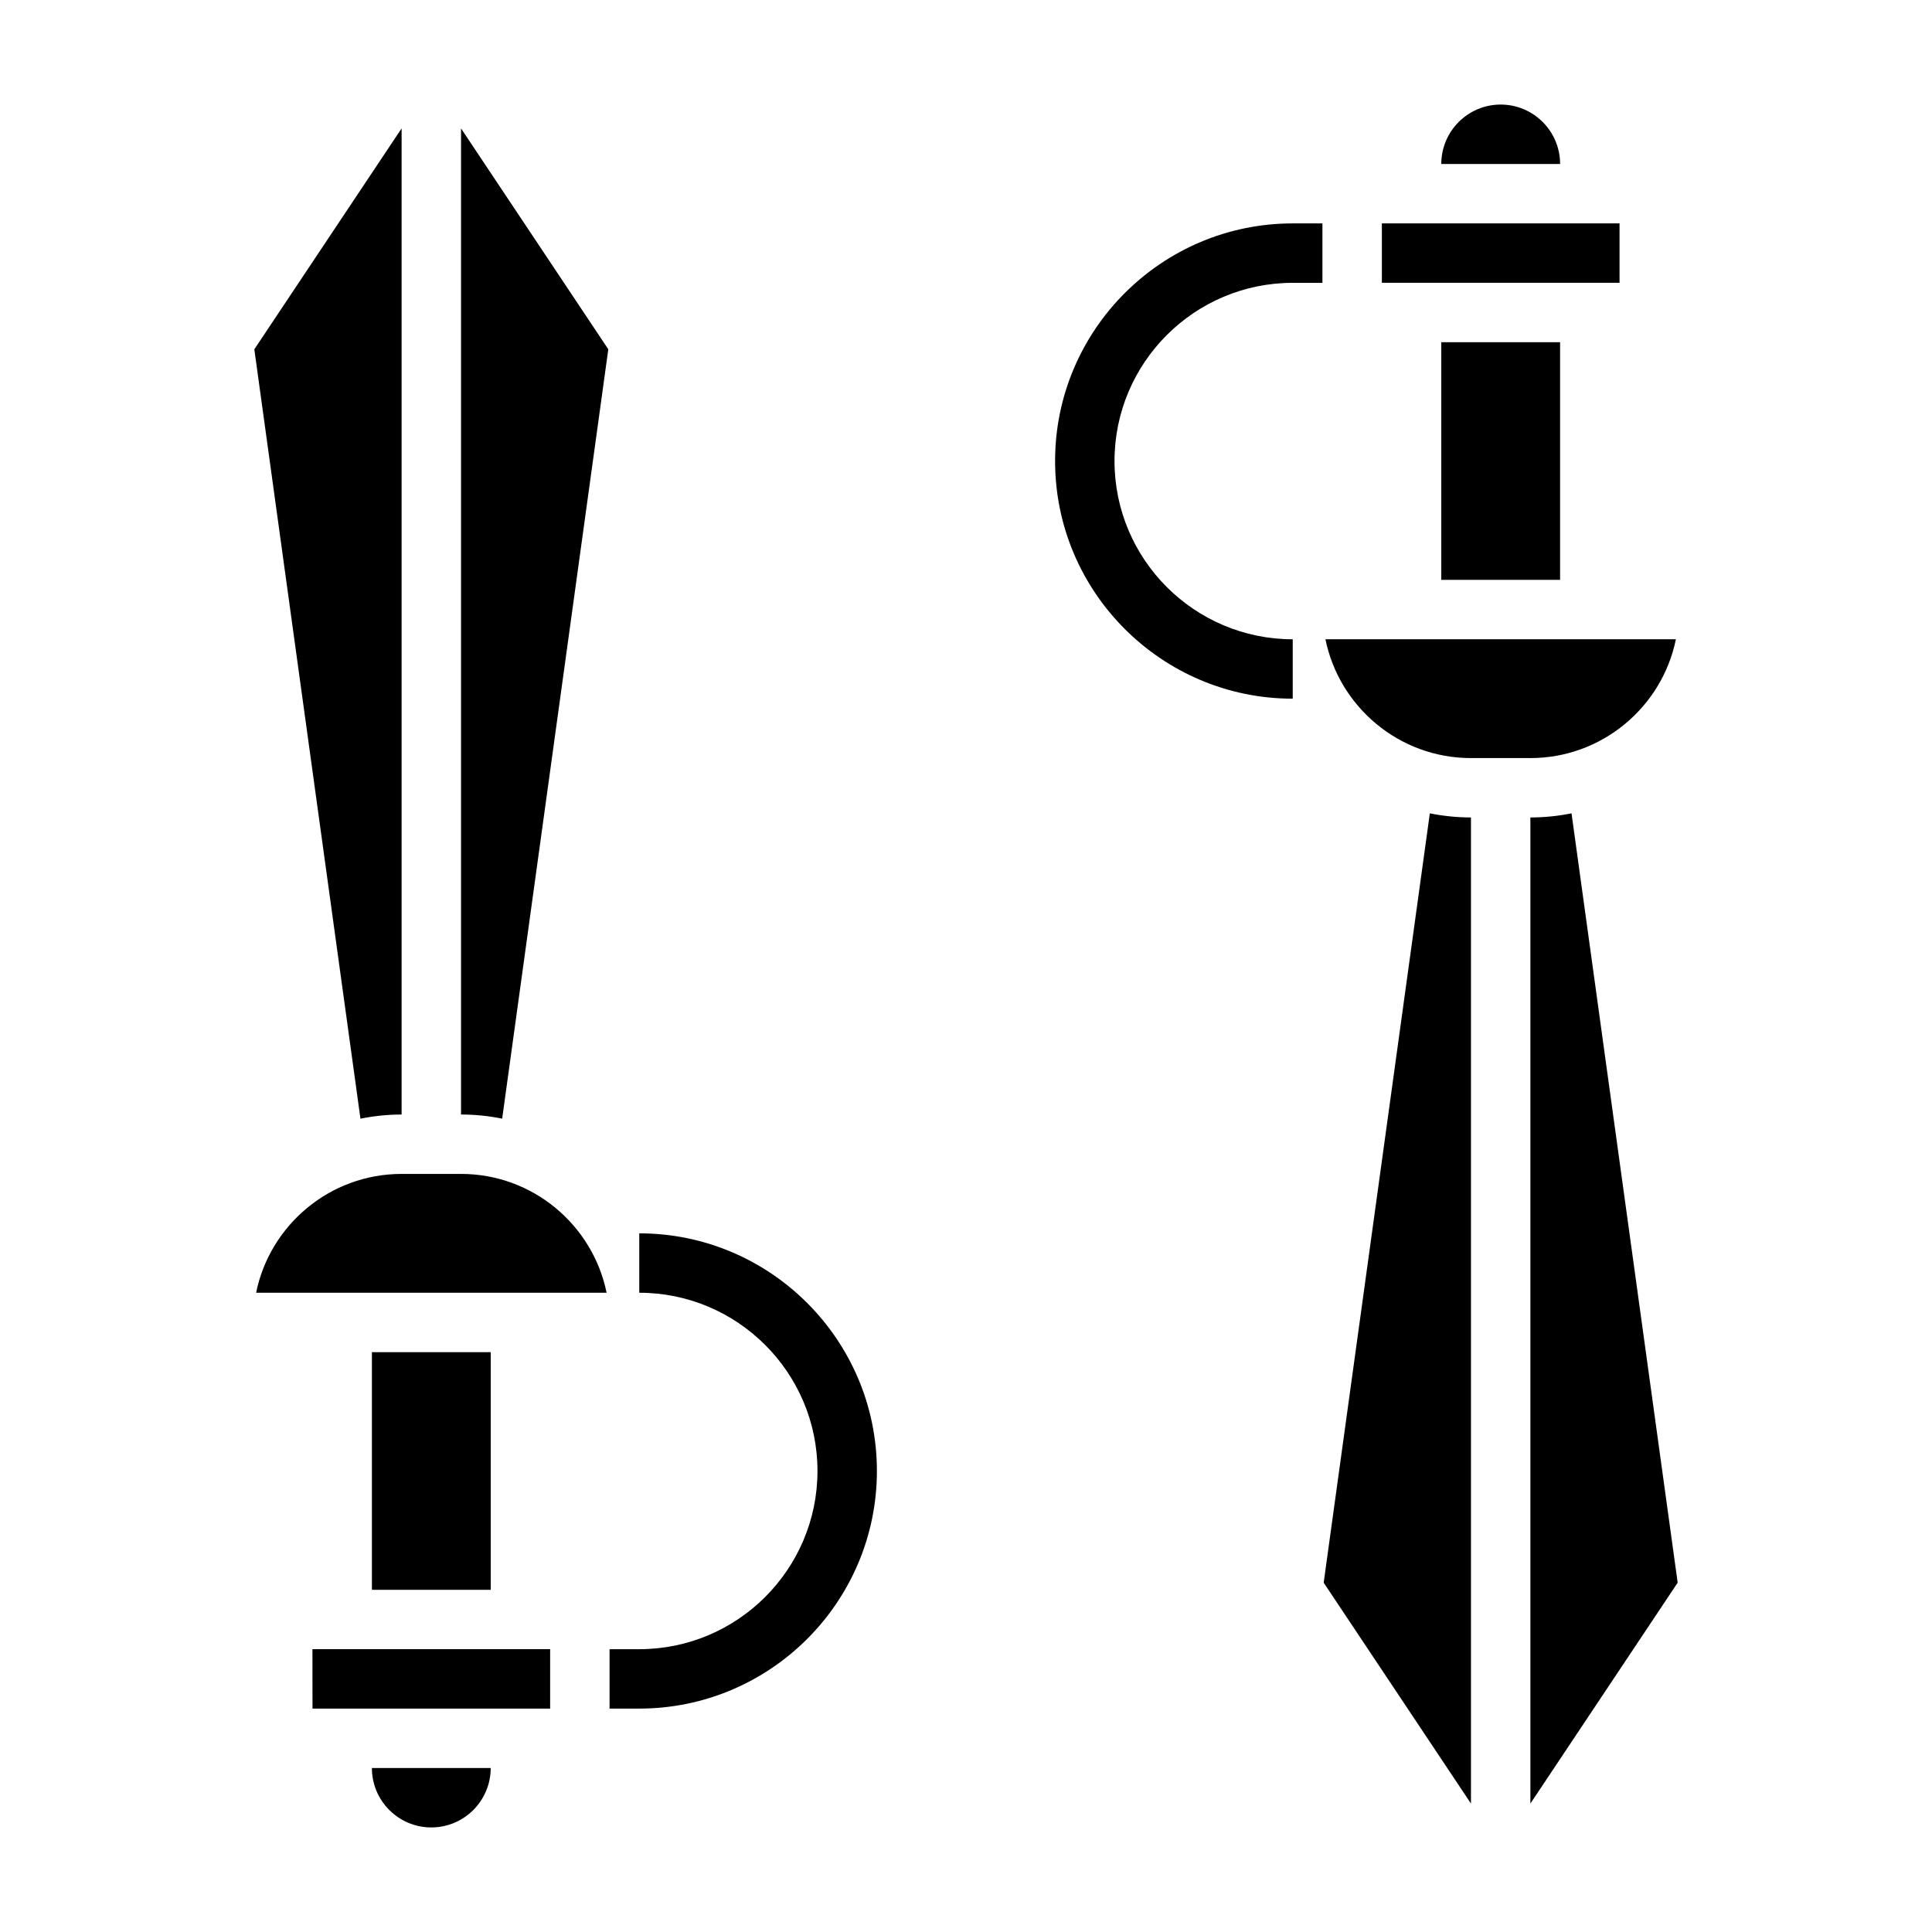 <?xml version="1.0" encoding="UTF-8"?>
<!-- Uploaded to: SVG Repo, www.svgrepo.com, Generator: SVG Repo Mixer Tools -->
<svg fill="#000000" width="800px" height="800px" version="1.1" viewBox="144 144 512 512" xmlns="http://www.w3.org/2000/svg">
 <g>
  <path d="m313.41 470.85v15.742c26.047 0 47.23 21.184 47.23 47.23 0 26.047-21.184 47.23-47.23 47.23h-7.871v15.742h7.871c34.723 0 62.977-28.254 62.977-62.977 0-34.719-28.254-62.969-62.977-62.969z"/>
  <path d="m242.56 502.34h31.488v62.977h-31.488z"/>
  <path d="m258.3 628.29c8.684 0 15.742-7.062 15.742-15.742h-31.488c0.004 8.68 7.066 15.742 15.746 15.742z"/>
  <path d="m226.8 581.05 0.016 15.746h62.977v-15.746z"/>
  <path d="m250.43 439.36v-261.33l-39.031 58.543 28.125 203.89c3.531-0.715 7.176-1.102 10.906-1.102z"/>
  <path d="m266.18 455.1h-15.742c-19.012 0-34.914 13.547-38.566 31.488h92.883c-3.664-17.938-19.566-31.488-38.574-31.488z"/>
  <path d="m266.18 439.36c3.731 0 7.375 0.379 10.902 1.094l28.125-203.89-39.027-58.535z"/>
  <path d="m423.61 266.18c0 34.723 28.254 62.977 62.977 62.977v-15.742c-26.047 0-47.23-21.184-47.23-47.23 0-26.047 21.184-47.23 47.23-47.23h7.871v-15.75h-7.871c-34.723 0-62.977 28.25-62.977 62.977z"/>
  <path d="m510.21 203.2h62.984v15.742h-62.984z"/>
  <path d="m494.79 563.43 39.031 58.535v-261.33c-3.731 0-7.375-0.387-10.902-1.094z"/>
  <path d="m541.7 171.71c-8.684 0-15.742 7.062-15.742 15.742h31.488c-0.004-8.684-7.062-15.742-15.746-15.742z"/>
  <path d="m525.95 234.69h31.488v62.977h-31.488z"/>
  <path d="m588.13 313.41h-92.875c3.66 17.941 19.555 31.488 38.566 31.488h15.742c19.012 0 34.914-13.547 38.566-31.488z"/>
  <path d="m560.47 359.54c-3.527 0.711-7.172 1.094-10.902 1.094v261.33l39.031-58.543z"/>
 </g>
</svg>